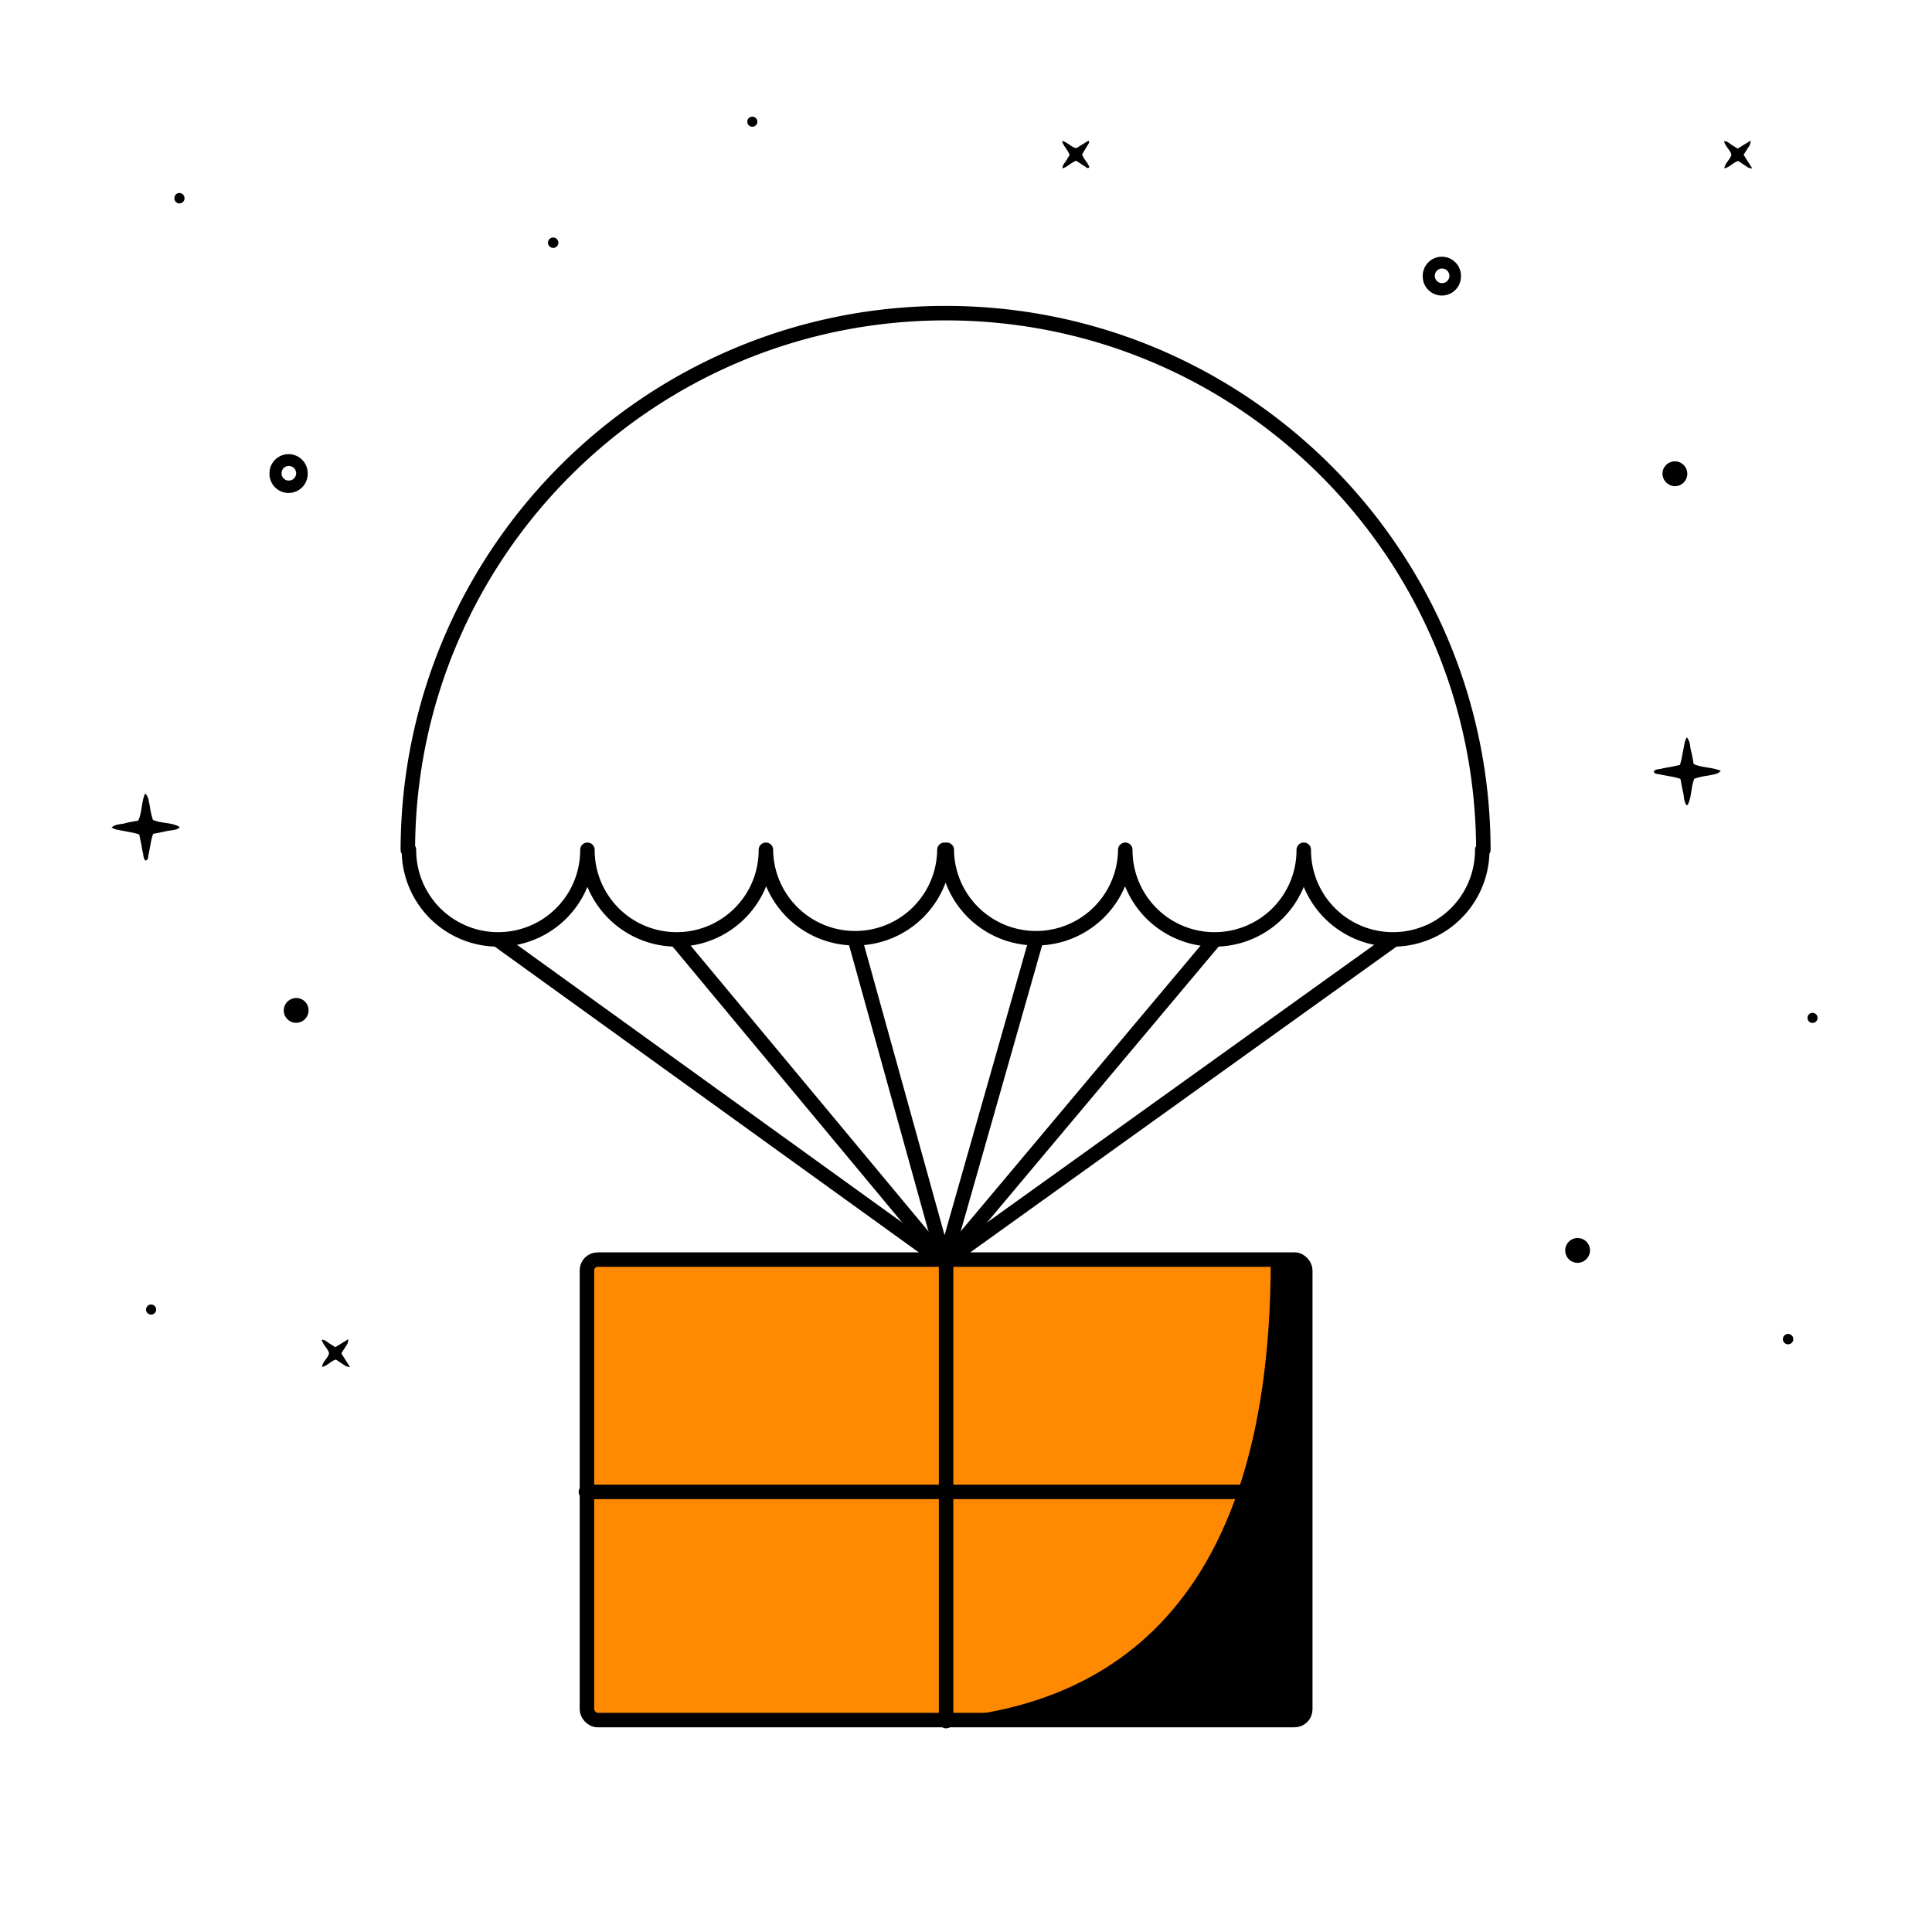 <svg xmlns="http://www.w3.org/2000/svg" viewBox="0 0 1200 1200" xmlns:v="https://vecta.io/nano"><path d="M1027.13 479.11c1.25-1.46 3.23-1.25 4.89-1.67 1.88-.52 4-.73 5.94-1.14l5.41-1.15a25 25 0 0 0 1-3.44l2.08-10.82a14.51 14.51 0 0 1 1.25-2.92c2.29 2.61 1.87 5.63 2.6 8.23s1.15 5.51 1.67 8.33c5.31 2.49 11.45 1.87 16.86 4.26-1.87 1.77-1.87 1.77-8.22 3a42.9 42.9 0 0 0-8.22 1.88c-2.29 5.31-1.46 11.24-4.17 16.24 0 .1-.31.1-.73.2-1.66-2.39-1.45-5.3-2.08-8s-1.14-5.52-1.66-8.33a32.46 32.46 0 0 0-3.54-1c-3.44-.73-6.87-1.25-10.31-2-1-.11-2.25-.11-2.77-1.67zm-936.7 55.44c-1.46-1.24-1.25-3.22-1.66-4.89-.52-1.87-.73-3.95-1.15-5.93l-1.14-5.42a26.5 26.5 0 0 0-3.44-1l-10.83-2.08a14.43 14.43 0 0 1-2.91-1.25c2.6-2.29 5.62-1.87 8.22-2.6s5.52-1.15 8.33-1.67c2.5-5.3 1.87-11.45 4.27-16.86 1.77 1.87 1.77 1.87 3 8.22a43 43 0 0 0 1.88 8.19c5.31 2.29 11.24 1.46 16.24 4.16.11 0 .11.31.21.73-2.39 1.67-5.31 1.46-8 2.08s-5.51 1.15-8.32 1.67a31.41 31.41 0 0 0-1.05 3.54c-.72 3.43-1.24 6.87-2 10.3-.08 1.04-.08 2.26-1.65 2.81zm817-363.17a11.874 11.874 0 0 1-23.74.63v-.73a11.87 11.87 0 0 1 23.74.1zm-16.24.21a4.53 4.53 0 1 0 4.47-4.79h-.41a4.56 4.56 0 0 0-4.06 4.79zM191.12 294a11.874 11.874 0 1 1-23.74.62v-.72a11.87 11.87 0 0 1 23.74.1zm-16.24.21a4.43 4.43 0 0 0 4.58 4.27 4.53 4.53 0 0 0-.1-9.06h-.42a4.56 4.56 0 0 0-4.06 4.8zm857.71.17a7.71 7.71 0 1 1 7.81 7.6h-.1a7.89 7.89 0 0 1-7.71-7.6zm-52.59 490a7.71 7.71 0 1 1 7.6-7.81v.1a7.87 7.87 0 0 1-7.6 7.71zM668.4 99.85c-3.33 1.25-5.21 3.75-8.54 4.79.11-2.19 1.36-3.33 2.19-4.58l2.29-3.75c-.94-3.23-3.75-5.21-4.68-8.75 3.53.73 5.41 3.75 8.84 4.48l7.6-4.68c.21.62.52 1 .42 1.25q-2.19 3.58-4.37 7.18c.83 3.23 3.74 5.2 4.47 8.22-1.35.94-2-.21-2.7-.62a27.45 27.45 0 0 1-2.92-1.88l-2.6-1.66zm414.6-3.7l5.41 8.54a11.72 11.72 0 0 1-2.6-.63l-6.15-4.06c-3.22.84-5.2 3.86-8.64 4.58.42-3.53 3.65-5.3 4.38-8.53-.73-2.92-3.65-4.89-4.58-8.33 2.08-.1 3.22 1.25 4.47 2.08l4 2.5 8.12-5c-.41 2.7-.41 2.7-1.81 4.7l-2.6 4.15zM212 840.6l5.41 8.54a11.83 11.83 0 0 1-2.6-.62l-6.14-4.06c-3.23.83-5.2 3.85-8.64 4.58.42-3.54 3.64-5.31 4.37-8.54-.73-2.91-3.64-4.89-4.58-8.33 2.08-.1 3.23 1.25 4.48 2.08l4 2.5 8.12-5c-.41 2.7-.41 2.7-1.77 4.68L212 840.6zm914-205.24a3.13 3.13 0 1 1 2.92-3.33h0a3.15 3.15 0 0 1-2.92 3.33zM470.4 75.38a3.13 3.13 0 1 1-3.33-2.92h0a3.14 3.14 0 0 1 3.33 2.92zm-126.99 72.15a3.23 3.23 0 1 1 0 6.45 3.23 3.23 0 0 1 0-6.45zm767.02 681a3.23 3.23 0 1 1 0 6.45 3.23 3.23 0 0 1 0-6.45zM111.36 119.88a3.21 3.21 0 0 1 3.23 3v.1a3.13 3.13 0 1 1-6.25.21 3.16 3.16 0 0 1 3-3.33zm72.47 499.98a7.71 7.71 0 1 1-7.59 7.81v-.1a7.87 7.87 0 0 1 7.59-7.71zM93.65 810.27a3.13 3.13 0 1 1-2.92 3.33h0a3.14 3.14 0 0 1 2.92-3.33z"/><g stroke="#000" stroke-linejoin="round" stroke-width="9"><rect x="364.56" y="782.36" width="446.16" height="286" rx="6.65" fill="#ff8900"/><g stroke-linecap="round" fill="none"><path d="M587.64 783v286"/><path d="M363.92 926.63h446.16"/></g><path d="M921.34 527.82C921 343.67 771.56 194.5 587.32 194.5s-333.63 149.17-334 333.32h.68v.24a55.43 55.43 0 0 0 110.86 0v-.24h0v.24a55.43 55.43 0 1 0 110.86 0v-.24h0v.24a55.44 55.44 0 0 0 110.87 0v-.24h1.47v.24a55.44 55.44 0 0 0 110.87 0v-.24h0v.24a55.43 55.43 0 0 0 110.86 0v-.24h0v.24a55.43 55.43 0 1 0 110.86 0v-.24z" fill="none"/><g stroke-linecap="round"><path d="M865.23 583.98L586.62 783.82M309.46 583.98l277.16 199.84" fill="none"/><path d="M420.32 583.98l166.3 199.84m167.75-199.84L586.62 783.82" fill="none"/><path d="M643.51 583.98l-56.89 199.84m-55.43-199.84l55.43 199.84" fill="none"/></g></g><path d="M789.27 783c0 231.52-117 285.36-230.37 285.36h251.82v-286c-.07.35-21.45.64-21.45.64z"/></svg>